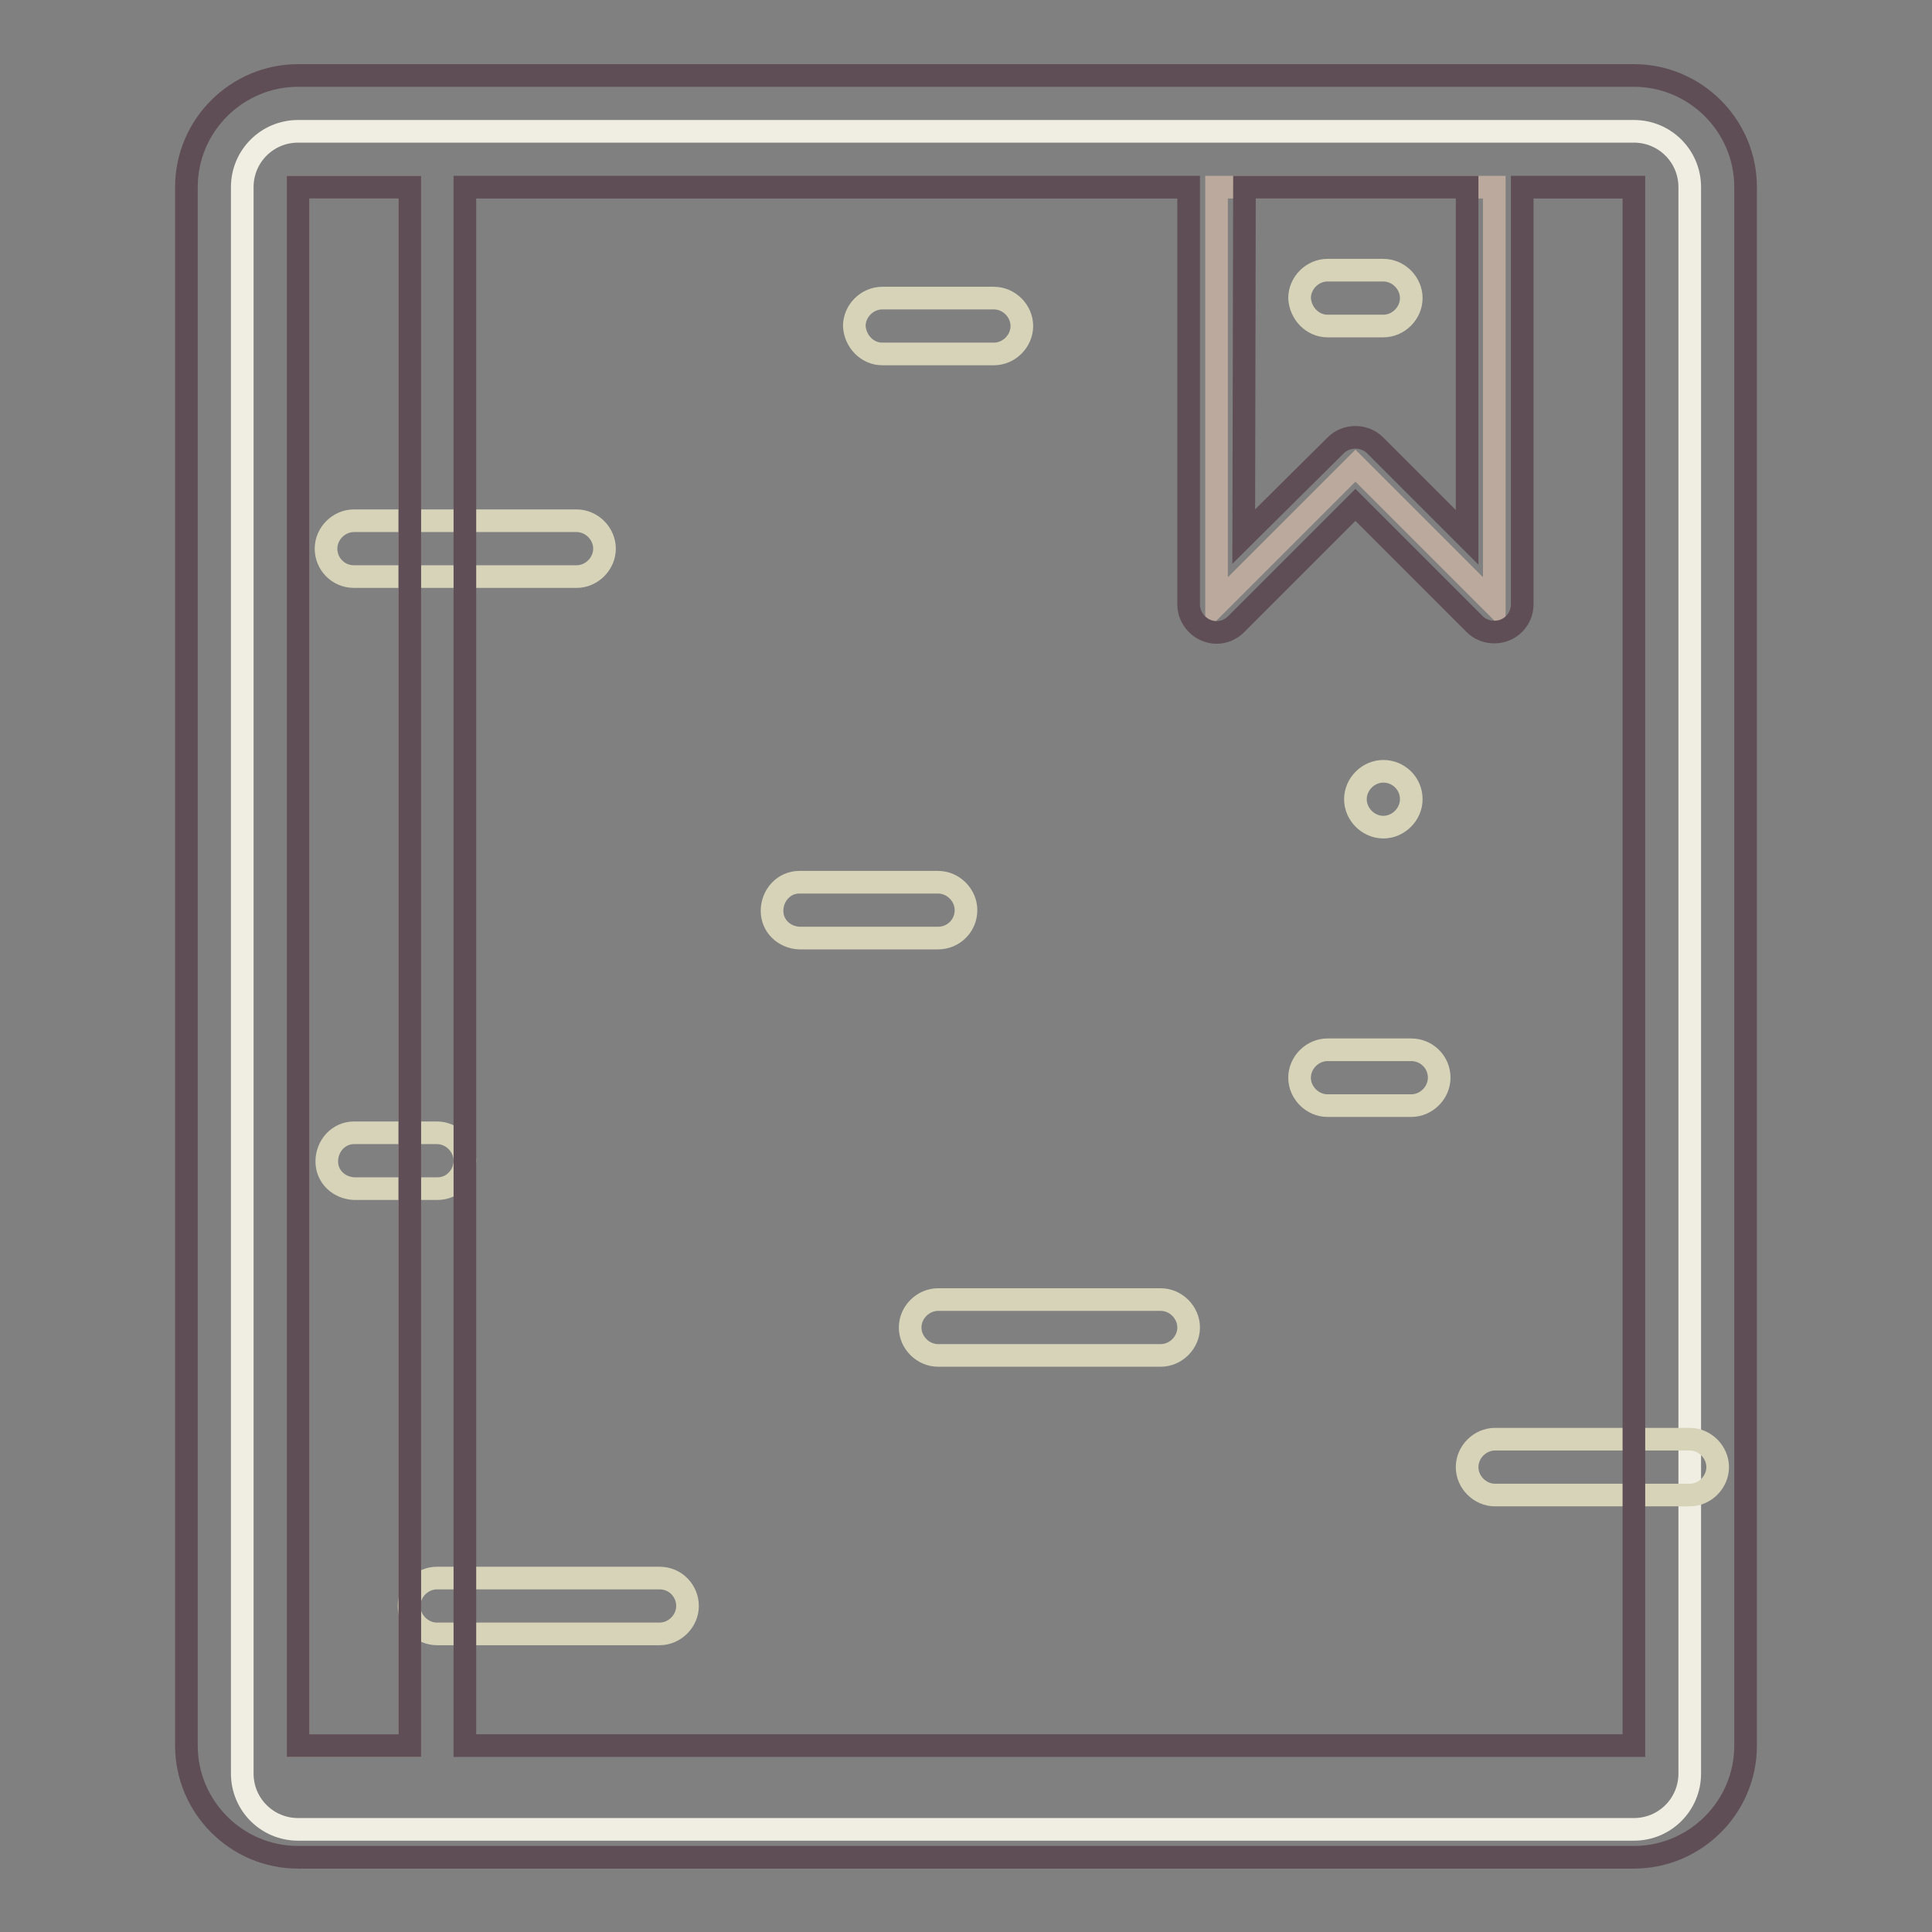 <?xml version="1.0" encoding="utf-8"?>
<!-- Svg Vector Icons : http://www.onlinewebfonts.com/icon -->
<!DOCTYPE svg PUBLIC "-//W3C//DTD SVG 1.1//EN" "http://www.w3.org/Graphics/SVG/1.1/DTD/svg11.dtd">
<svg version="1.1" xmlns="http://www.w3.org/2000/svg" xmlns:xlink="http://www.w3.org/1999/xlink" x="0px" y="0px" viewBox="0 0 256 256" enable-background="new 0 0 256 256" xml:space="preserve">
<rect x="0" y="0" width="256" height="256" fill="#808080" stroke="none"/>
<g> <path stroke-width="3" fill-opacity="0" stroke="#f0eee2"  d="M39.5,17.4h177c4.1,0,7.4,3.3,7.4,7.4v210.2c0,4.1-3.3,7.4-7.4,7.4h-177c-4.1,0-7.4-3.3-7.4-7.4V24.8 C32.1,20.7,35.4,17.4,39.5,17.4z"/> <path stroke-width="3" fill-opacity="0" stroke="#baa99c"  d="M161.2,24.8v55.3l18.4-18.4L198,80.1V24.8H161.2z M39.5,231.3h14.8V24.8H39.5V231.3z"/> <path stroke-width="3" fill-opacity="0" stroke="#d6d3b9"  d="M87.4,209.1H57.9c-2,0-3.7,1.7-3.7,3.7c0,2,1.7,3.7,3.7,3.7h29.5c2,0,3.7-1.7,3.7-3.7 C91.1,210.8,89.5,209.1,87.4,209.1z M187,139.1h-11.1c-2,0-3.7,1.7-3.7,3.7c0,2,1.7,3.7,3.7,3.7H187c2,0,3.7-1.7,3.7-3.7 C190.7,140.7,189,139.1,187,139.1z M128,120.6c0-2-1.7-3.7-3.7-3.7h-18.4c-2,0-3.6,1.7-3.6,3.8c0,2,1.6,3.5,3.6,3.6h18.4 C126.3,124.3,128,122.7,128,120.6z M116.9,46.9h14.8c2,0,3.7-1.7,3.7-3.7c0-2-1.7-3.7-3.7-3.7h-14.8c-2,0-3.7,1.7-3.7,3.7 C113.3,45.2,114.9,46.9,116.9,46.9z M46.9,76.4h29.5c2,0,3.7-1.7,3.7-3.7c0-2-1.7-3.7-3.7-3.7H46.9c-2,0-3.7,1.7-3.7,3.7 C43.2,74.7,44.8,76.4,46.9,76.4z M175.9,43.2h7.4c2,0,3.7-1.7,3.7-3.7c0-2-1.7-3.7-3.7-3.7h-7.4c-2,0-3.7,1.7-3.7,3.7 C172.3,41.5,173.9,43.2,175.9,43.2z M223.9,190.7h-25.8c-2,0-3.7,1.7-3.7,3.7s1.7,3.7,3.7,3.7h25.8c2,0,3.7-1.7,3.7-3.7 S225.9,190.7,223.9,190.7L223.9,190.7z M153.8,172.2h-29.5c-2,0-3.7,1.7-3.7,3.7c0,2,1.7,3.7,3.7,3.7h29.5c2,0,3.7-1.7,3.7-3.7 C157.5,173.9,155.8,172.2,153.8,172.2z M183.3,102.2c-2,0-3.7,1.7-3.7,3.7c0,2,1.7,3.7,3.7,3.7c2,0,3.7-1.7,3.7-3.7 C187,103.8,185.3,102.2,183.3,102.2z M61.6,153.8c0-2-1.7-3.7-3.7-3.7H46.9c-2,0-3.6,1.7-3.6,3.8c0,2,1.6,3.5,3.6,3.6H58 C60,157.5,61.6,155.8,61.6,153.8L61.6,153.8z"/> <path stroke-width="3" fill-opacity="0" stroke="#5f4e56"  d="M216.5,10h-177c-8.1,0-14.8,6.6-14.8,14.8v206.5c0,8.1,6.6,14.8,14.8,14.8h177c8.1,0,14.8-6.6,14.8-14.8 V24.8C231.3,16.6,224.6,10,216.5,10z M164.9,24.8h29.5v46.4L182.2,59c-1.4-1.4-3.8-1.4-5.2,0l-12.2,12.1L164.9,24.8L164.9,24.8z  M54.3,231.3H39.5V24.8h14.8V231.3z M216.5,231.3H61.6V24.8h95.9v55.3c0,2,1.7,3.7,3.7,3.7c1,0,1.9-0.4,2.6-1.1l15.8-15.8 l15.8,15.8c1.4,1.4,3.8,1.4,5.2,0c0.7-0.7,1.1-1.6,1.1-2.6V24.8h14.8V231.3z"/></g>
</svg>